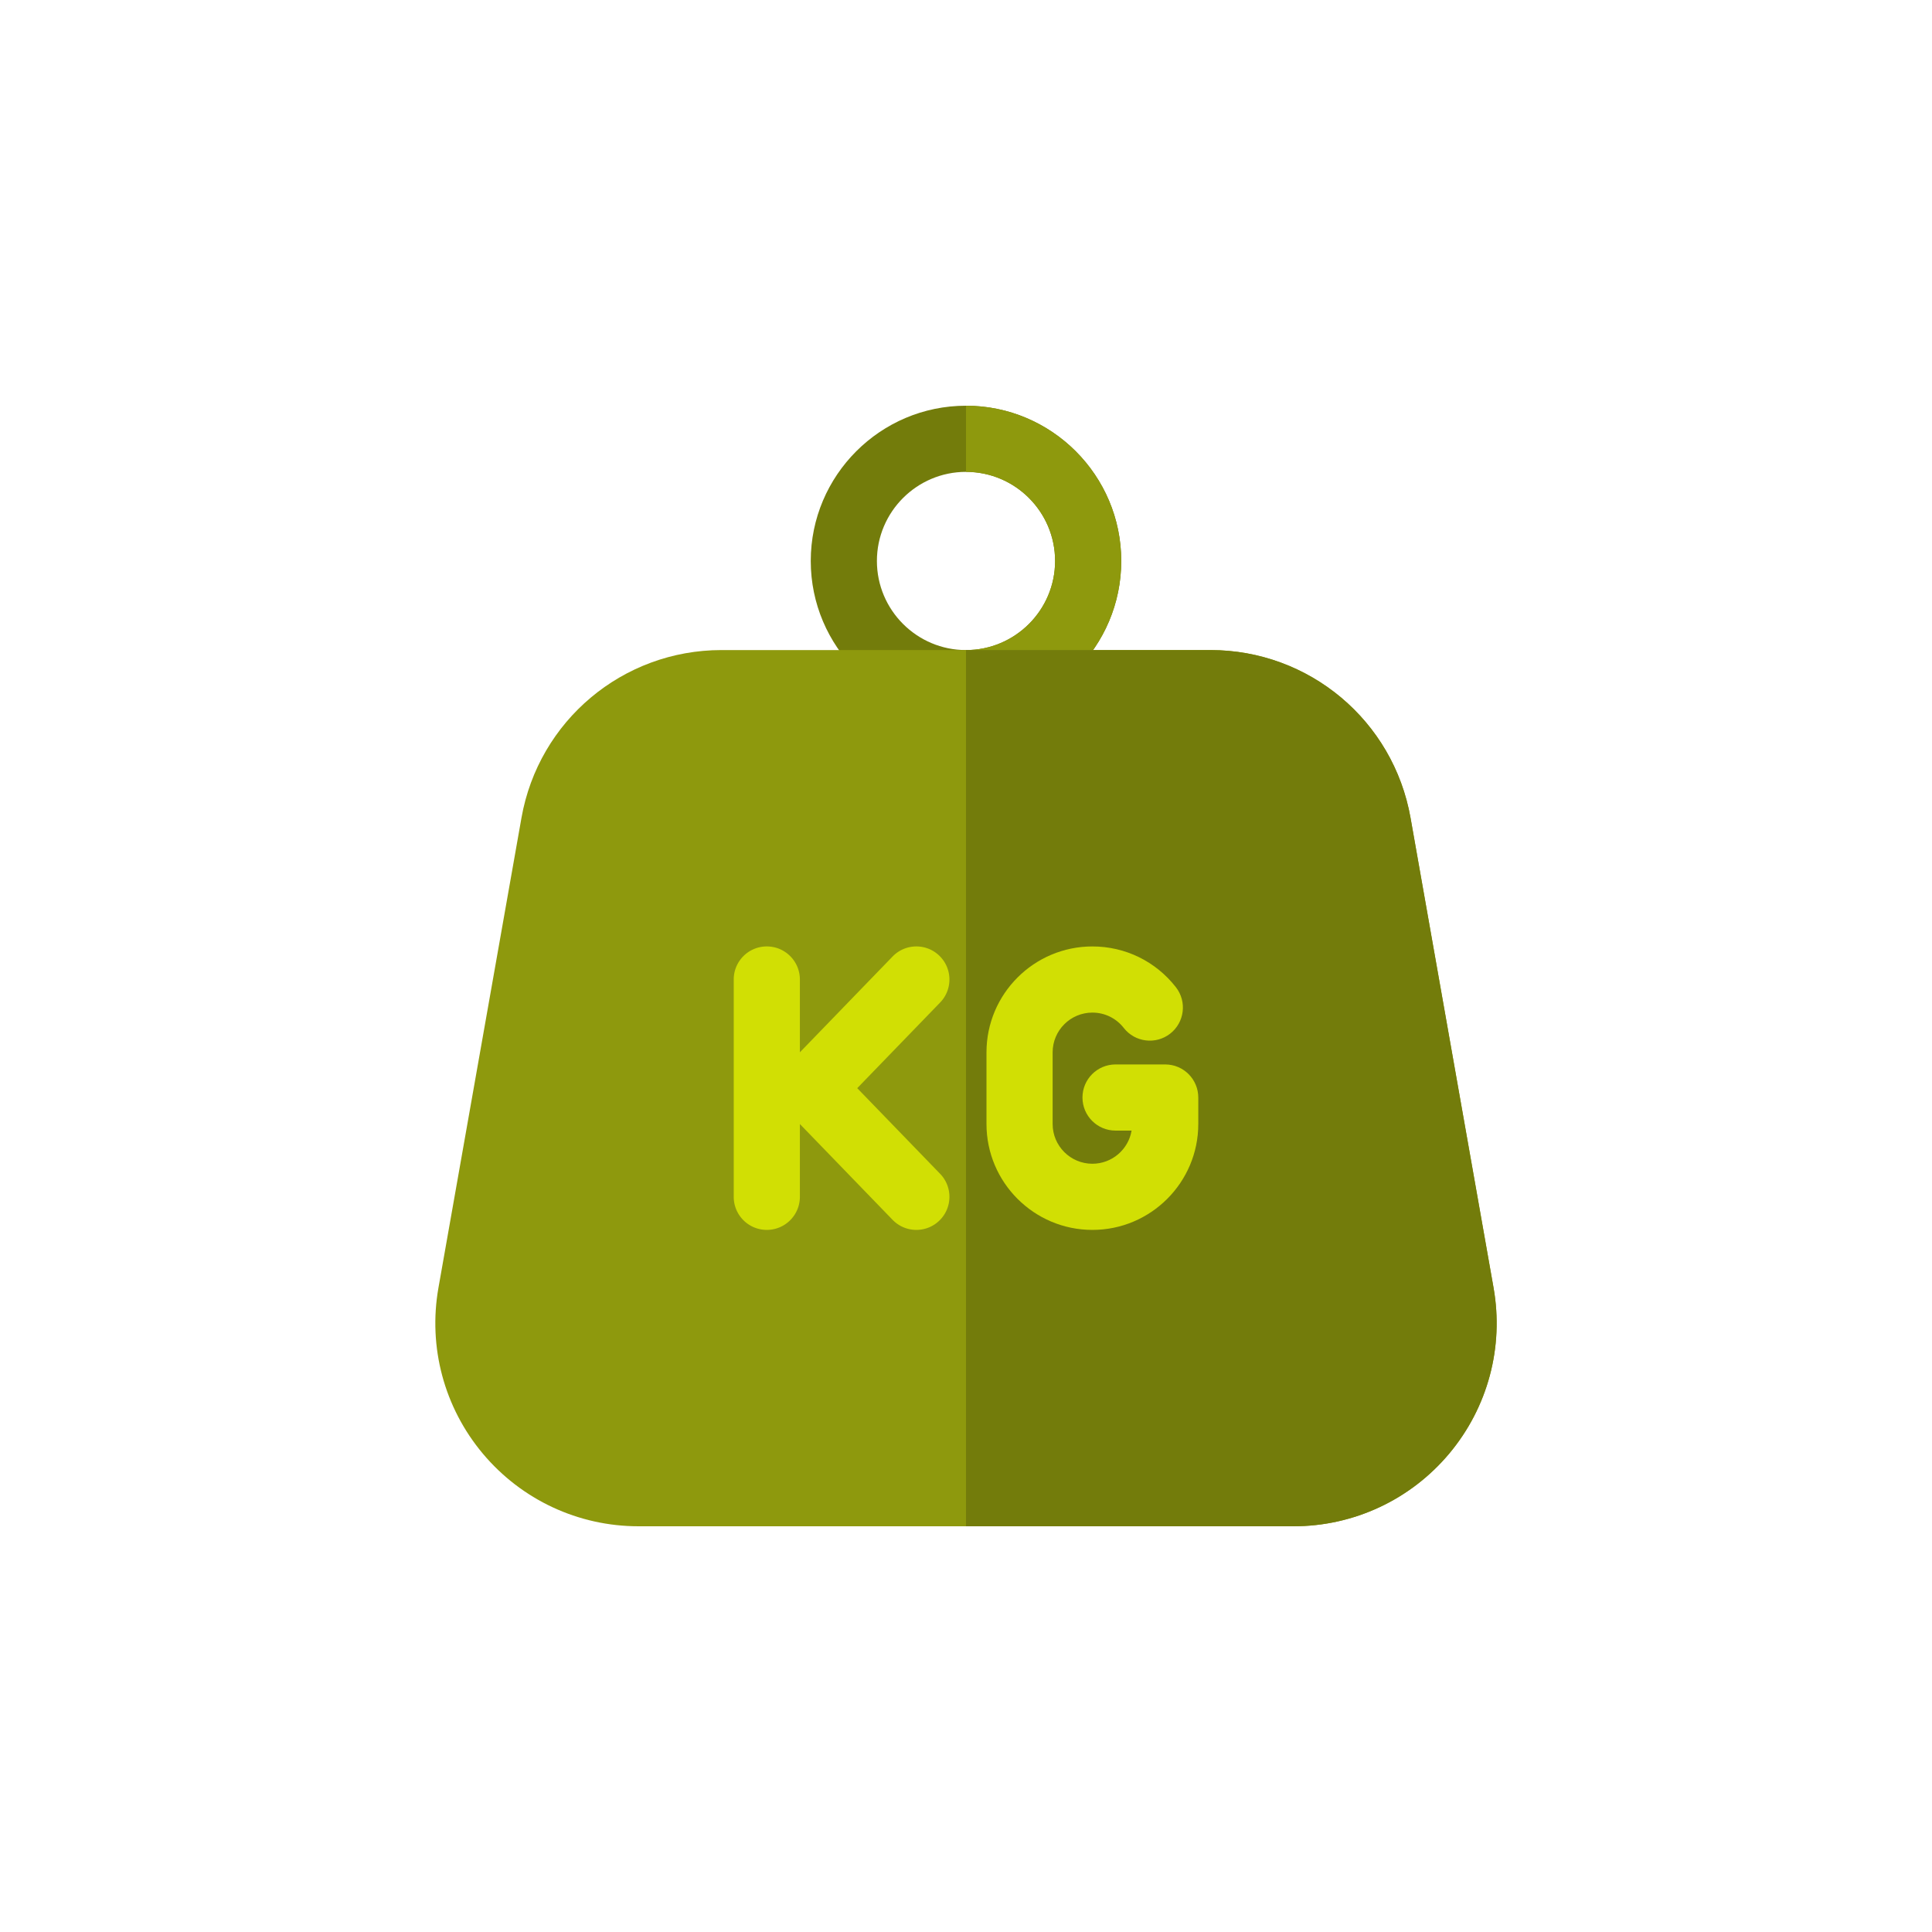 <svg xmlns="http://www.w3.org/2000/svg" version="1.1" xmlns:xlink="http://www.w3.org/1999/xlink" width="512" height="512" x="0" y="0" viewBox="0 0 512 512" style="enable-background:new 0 0 512 512" xml:space="preserve" class=""><g transform="matrix(0.58,0,0,0.58,107.52,107.52)"><path d="M256 141.868c-39.113 0-70.934-31.821-70.934-70.934S216.887 0 256 0s70.934 31.821 70.934 70.934-31.821 70.934-70.934 70.934zm0-111.641c-22.446 0-40.707 18.261-40.707 40.707s18.261 40.707 40.707 40.707 40.707-18.261 40.707-40.707S278.446 30.227 256 30.227z" style="" fill="#737c0b" data-original="#ff5619" class="" opacity="1"></path><path d="M296.708 70.934c0 22.446-18.261 40.707-40.707 40.707v30.227c39.113 0 70.934-31.821 70.934-70.934S295.113 0 256 0v30.227c22.446 0 40.708 18.261 40.708 40.707z" style="" fill="#8e990d" data-original="#b53313" class="" opacity="1"></path><path d="M405.624 512H106.376c-27.519 0-53.442-12.092-71.127-33.174-17.685-21.082-25.082-48.716-20.295-75.815l37.928-214.685c7.851-44.436 46.3-76.686 91.422-76.686h223.393c45.122 0 83.571 32.251 91.422 76.686l37.928 214.685c4.787 27.099-2.611 54.731-20.295 75.815C459.065 499.909 433.143 512 405.624 512z" style="" fill="#8e990d" data-original="#36579c" class="" opacity="1"></path><path d="M459.119 188.327c-7.851-44.435-46.3-76.686-91.422-76.686H256V512h149.624c27.519 0 53.442-12.092 71.127-33.174 17.685-21.082 25.082-48.716 20.295-75.815l-37.927-214.684z" style="" fill="#737c0b" data-original="#1a3459" class="" opacity="1"></path><path d="M243.827 251.315c-5.999-5.807-15.567-5.647-21.372.35L180.1 295.431v-33.257c0-8.347-6.767-15.114-15.114-15.114s-15.114 6.767-15.114 15.114v99.291c0 8.347 6.767 15.114 15.114 15.114s15.114-6.767 15.114-15.114v-33.257l42.355 43.767a15.067 15.067 0 0 0 10.863 4.604c3.784 0 7.574-1.413 10.509-4.253 5.998-5.805 6.154-15.372.351-21.371l-37.874-39.136 37.874-39.135c5.804-5.997 5.647-15.565-.351-21.369z" style="" fill="#d1df04" data-original="#ffe375" class="" opacity="1"></path><path d="M347.021 300.978h-22.688c-8.347 0-15.114 6.767-15.114 15.114 0 8.347 6.767 15.114 15.114 15.114h7.325c-1.44 8.586-8.923 15.148-17.912 15.148-10.014 0-18.161-8.147-18.161-18.161v-32.742c0-10.014 8.147-18.161 18.161-18.161 5.634 0 10.857 2.552 14.332 7.004 5.135 6.578 14.633 7.75 21.213 2.614 6.579-5.137 7.75-14.634 2.615-21.213-9.242-11.84-23.151-18.631-38.159-18.631-26.681 0-48.388 21.707-48.388 48.388v32.742c0 26.681 21.707 48.388 48.388 48.388 26.681 0 48.388-21.707 48.388-48.388v-12.1c-.001-8.349-6.768-15.116-15.114-15.116z" style="" fill="#d1df04" data-original="#ffb725" class="" opacity="1"></path></g></svg>